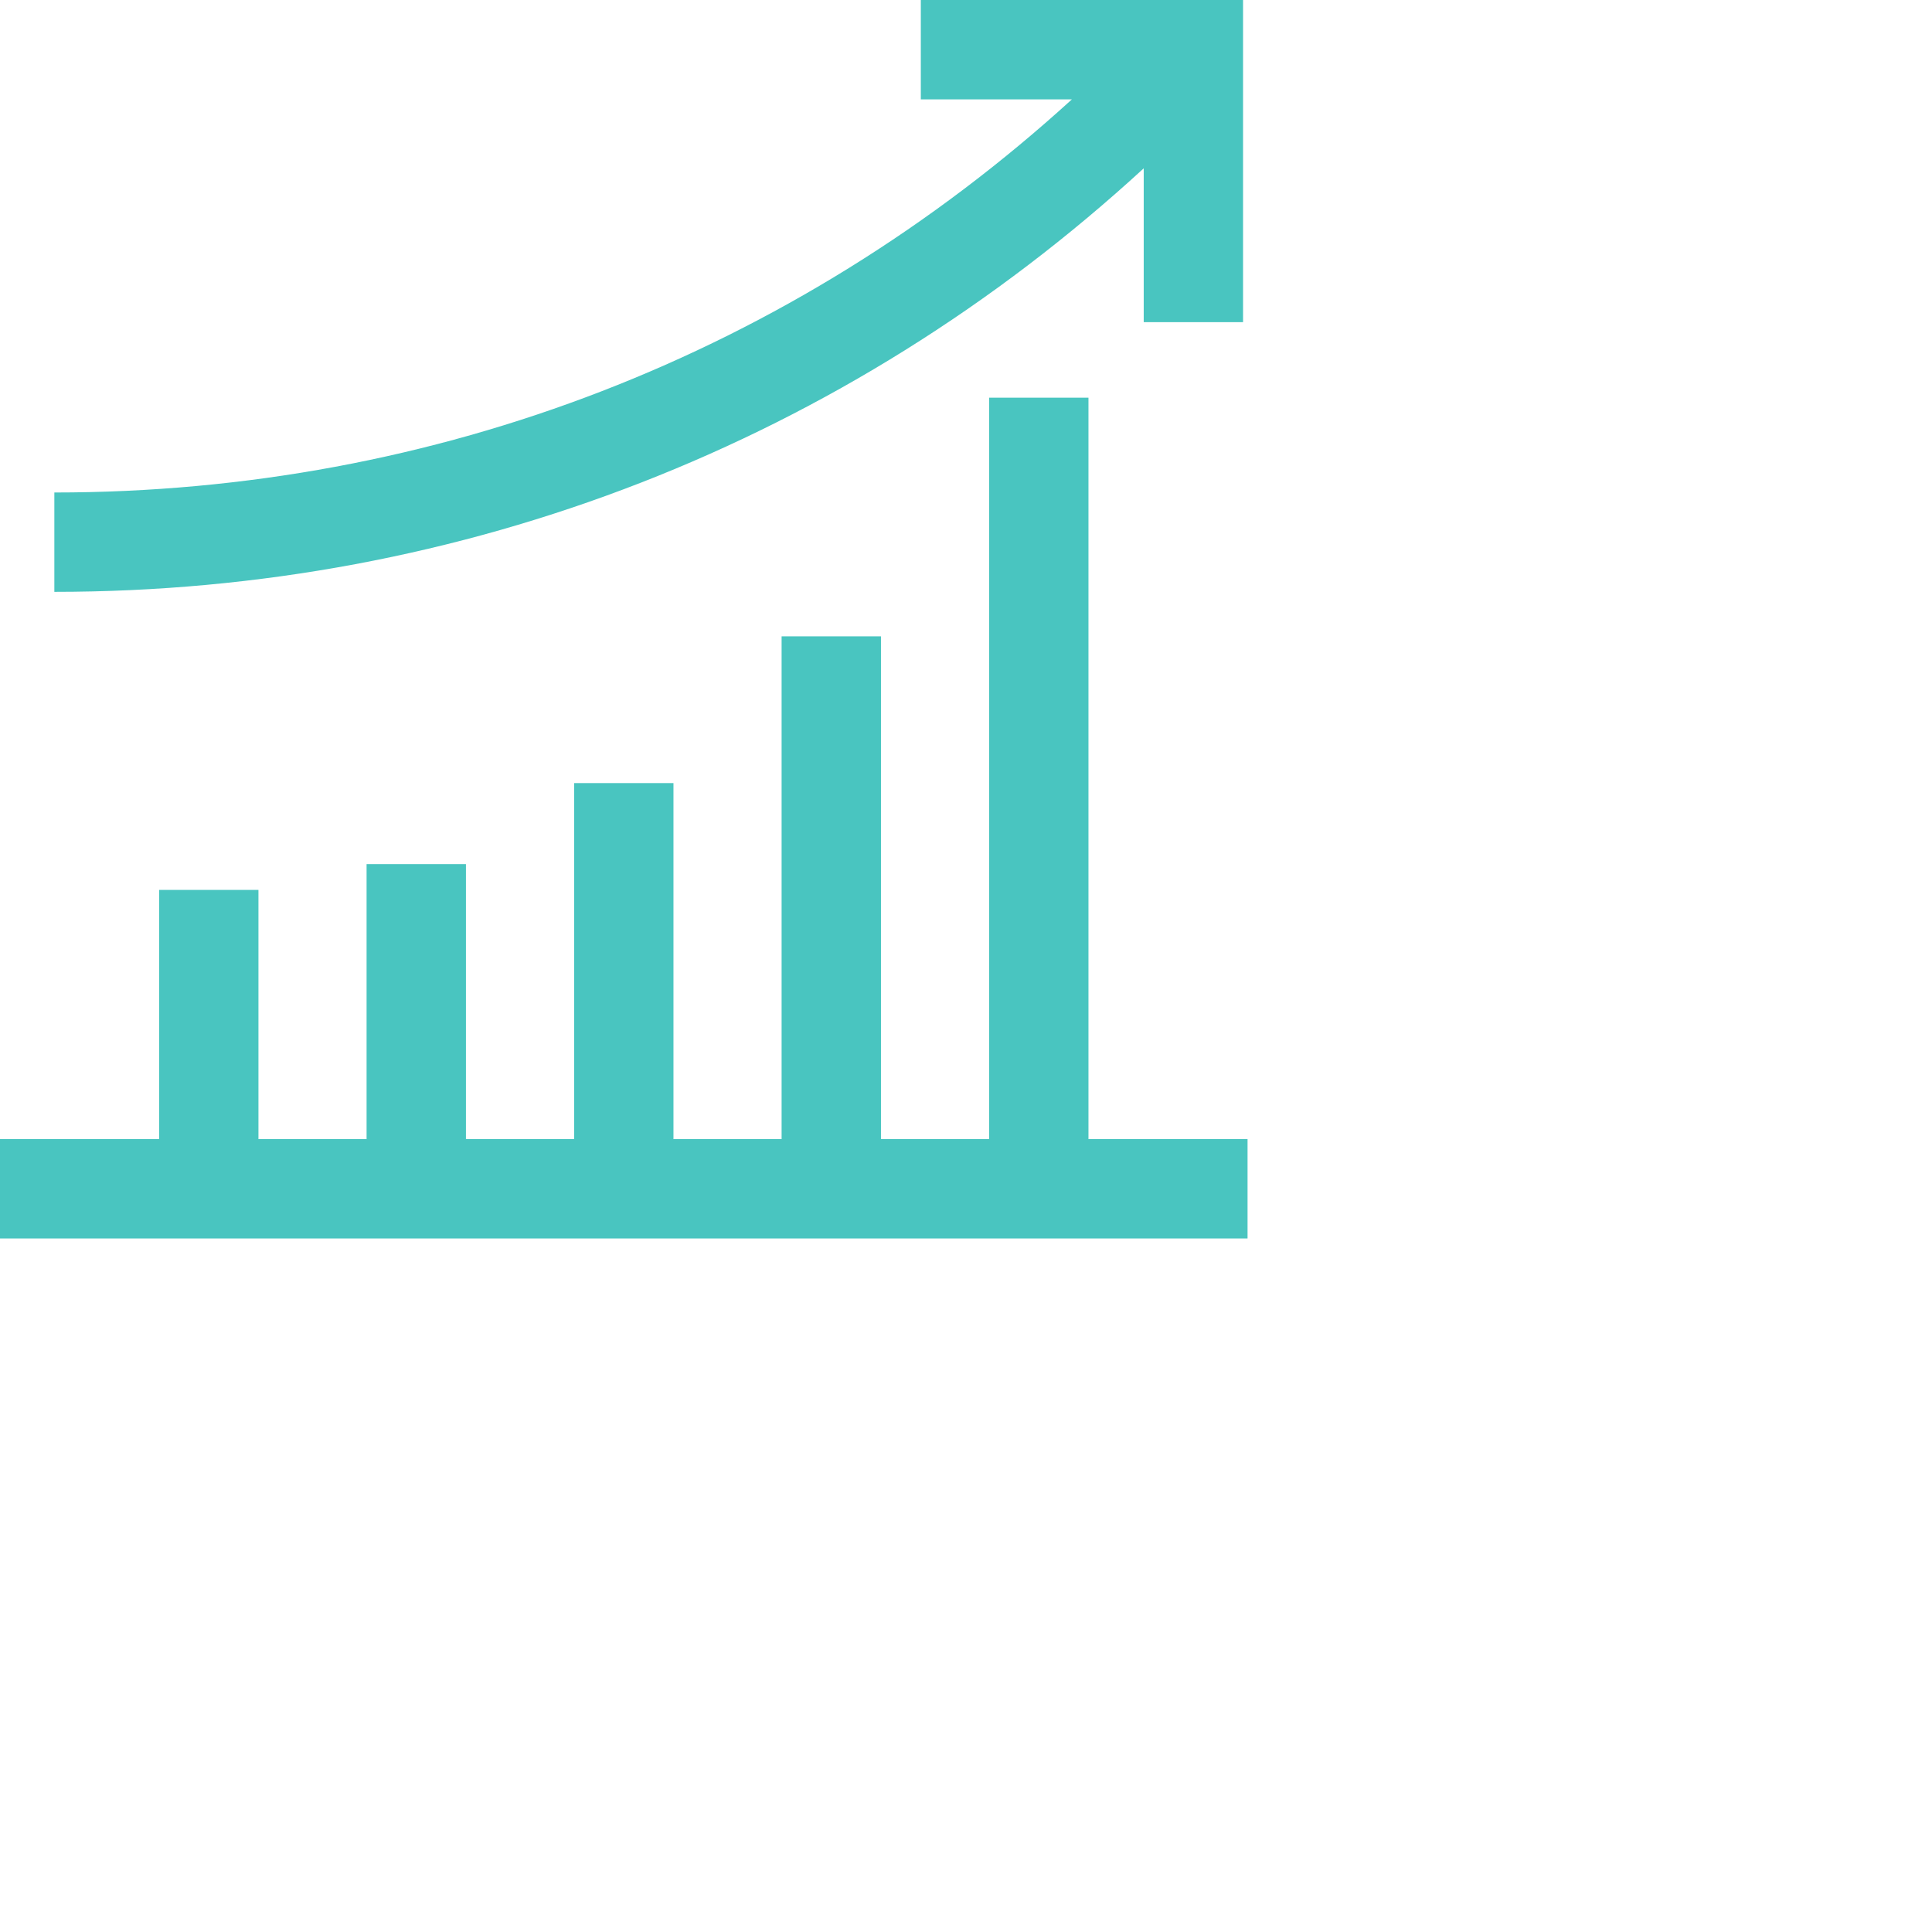 <?xml version="1.0" encoding="utf-8"?>
<!-- Generator: Adobe Illustrator 16.0.4, SVG Export Plug-In . SVG Version: 6.00 Build 0)  -->
<!DOCTYPE svg PUBLIC "-//W3C//DTD SVG 1.1//EN" "http://www.w3.org/Graphics/SVG/1.1/DTD/svg11.dtd">
<svg version="1.1" id="Vrstva_1" xmlns="http://www.w3.org/2000/svg" xmlns:xlink="http://www.w3.org/1999/xlink" x="0px" y="0px"
	 width="70px" height="70px" viewBox="0 0 70 70" enable-background="new 0 0 70 70" xml:space="preserve">
<g>
	<polygon fill="#49C5C0" points="39.437,41.272 39.437,14.409 35.837,14.409 35.837,41.272 31.919,41.272 31.919,23.056 
		28.319,23.056 28.319,41.272 24.401,41.272 24.401,28.373 20.802,28.373 20.802,41.272 16.882,41.272 16.882,31.309 13.282,31.309 
		13.282,41.272 9.364,41.272 9.364,32.243 5.765,32.243 5.765,41.272 0,41.272 0,44.872 45.201,44.872 45.201,41.272 	"/>
	<path fill="#49C5C0" d="M41.438,11.673h3.6V0H33.363v3.6h5.474C28.731,12.807,15.803,17.844,1.969,17.844v3.6
		c14.825,0,28.675-5.428,39.47-15.345V11.673z"/>
</g>
</svg>
